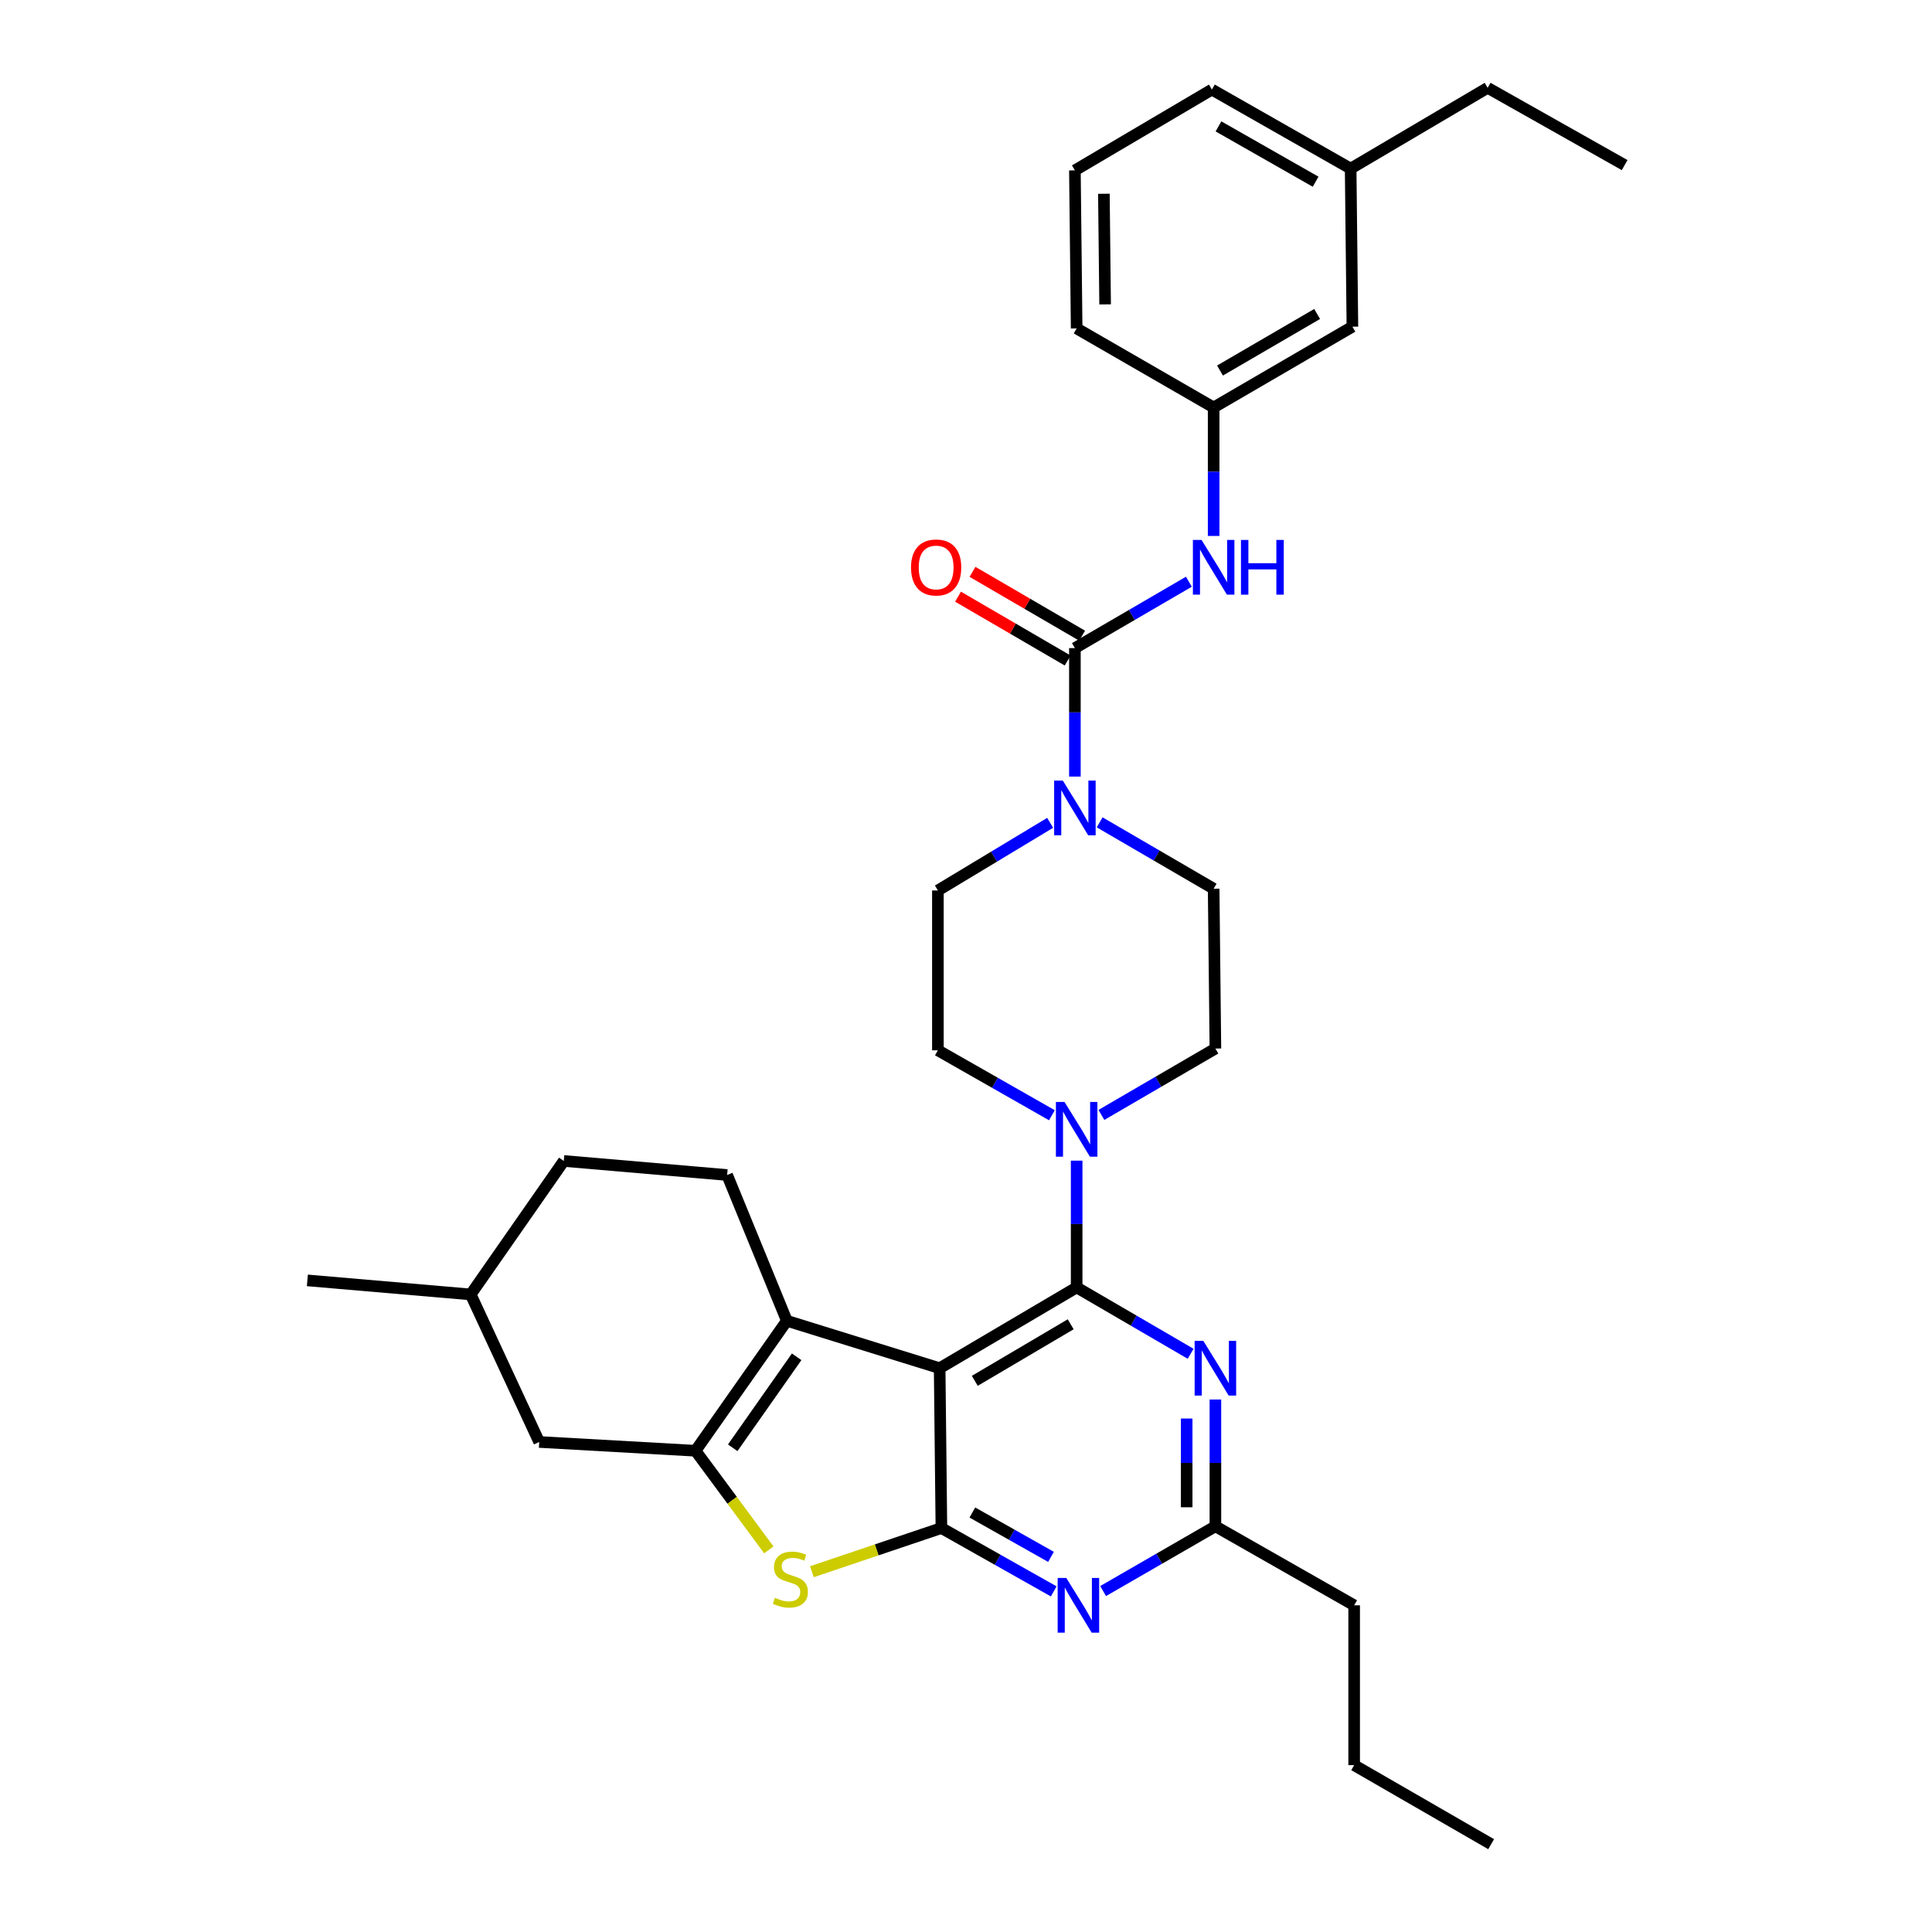 <?xml version='1.0' encoding='iso-8859-1'?>
<svg version='1.1' baseProfile='full'
              xmlns='http://www.w3.org/2000/svg'
                      xmlns:rdkit='http://www.rdkit.org/xml'
                      xmlns:xlink='http://www.w3.org/1999/xlink'
                  xml:space='preserve'
width='1000px' height='1000px' viewBox='0 0 1000 1000'>
<!-- END OF HEADER -->
<rect style='opacity:1.0;fill:#FFFFFF;stroke:none' width='1000' height='1000' x='0' y='0'> </rect>
<path class='bond-0' d='M 543.556,425.9 L 514.504,443.404' style='fill:none;fill-rule:evenodd;stroke:#0000FF;stroke-width:6px;stroke-linecap:butt;stroke-linejoin:miter;stroke-opacity:1' />
<path class='bond-0' d='M 514.504,443.404 L 485.452,460.908' style='fill:none;fill-rule:evenodd;stroke:#000000;stroke-width:6px;stroke-linecap:butt;stroke-linejoin:miter;stroke-opacity:1' />
<path class='bond-1' d='M 556.366,401.953 L 556.366,368.704' style='fill:none;fill-rule:evenodd;stroke:#0000FF;stroke-width:6px;stroke-linecap:butt;stroke-linejoin:miter;stroke-opacity:1' />
<path class='bond-1' d='M 556.366,368.704 L 556.366,335.454' style='fill:none;fill-rule:evenodd;stroke:#000000;stroke-width:6px;stroke-linecap:butt;stroke-linejoin:miter;stroke-opacity:1' />
<path class='bond-2' d='M 569.183,425.645 L 598.682,442.822' style='fill:none;fill-rule:evenodd;stroke:#0000FF;stroke-width:6px;stroke-linecap:butt;stroke-linejoin:miter;stroke-opacity:1' />
<path class='bond-2' d='M 598.682,442.822 L 628.18,459.999' style='fill:none;fill-rule:evenodd;stroke:#000000;stroke-width:6px;stroke-linecap:butt;stroke-linejoin:miter;stroke-opacity:1' />
<path class='bond-3' d='M 628.18,210.909 L 700.003,169.091' style='fill:none;fill-rule:evenodd;stroke:#000000;stroke-width:6px;stroke-linecap:butt;stroke-linejoin:miter;stroke-opacity:1' />
<path class='bond-3' d='M 631.471,191.786 L 681.747,162.513' style='fill:none;fill-rule:evenodd;stroke:#000000;stroke-width:6px;stroke-linecap:butt;stroke-linejoin:miter;stroke-opacity:1' />
<path class='bond-4' d='M 628.18,210.909 L 557.275,170' style='fill:none;fill-rule:evenodd;stroke:#000000;stroke-width:6px;stroke-linecap:butt;stroke-linejoin:miter;stroke-opacity:1' />
<path class='bond-5' d='M 628.18,210.909 L 628.18,244.159' style='fill:none;fill-rule:evenodd;stroke:#000000;stroke-width:6px;stroke-linecap:butt;stroke-linejoin:miter;stroke-opacity:1' />
<path class='bond-5' d='M 628.18,244.159 L 628.18,277.408' style='fill:none;fill-rule:evenodd;stroke:#0000FF;stroke-width:6px;stroke-linecap:butt;stroke-linejoin:miter;stroke-opacity:1' />
<path class='bond-6' d='M 556.366,335.454 L 585.864,318.277' style='fill:none;fill-rule:evenodd;stroke:#000000;stroke-width:6px;stroke-linecap:butt;stroke-linejoin:miter;stroke-opacity:1' />
<path class='bond-6' d='M 585.864,318.277 L 615.363,301.1' style='fill:none;fill-rule:evenodd;stroke:#0000FF;stroke-width:6px;stroke-linecap:butt;stroke-linejoin:miter;stroke-opacity:1' />
<path class='bond-7' d='M 560.107,329.029 L 531.735,312.509' style='fill:none;fill-rule:evenodd;stroke:#000000;stroke-width:6px;stroke-linecap:butt;stroke-linejoin:miter;stroke-opacity:1' />
<path class='bond-7' d='M 531.735,312.509 L 503.362,295.99' style='fill:none;fill-rule:evenodd;stroke:#FF0000;stroke-width:6px;stroke-linecap:butt;stroke-linejoin:miter;stroke-opacity:1' />
<path class='bond-7' d='M 552.625,341.88 L 524.252,325.36' style='fill:none;fill-rule:evenodd;stroke:#000000;stroke-width:6px;stroke-linecap:butt;stroke-linejoin:miter;stroke-opacity:1' />
<path class='bond-7' d='M 524.252,325.36 L 495.88,308.84' style='fill:none;fill-rule:evenodd;stroke:#FF0000;stroke-width:6px;stroke-linecap:butt;stroke-linejoin:miter;stroke-opacity:1' />
<path class='bond-8' d='M 700.003,169.091 L 699.094,87.272' style='fill:none;fill-rule:evenodd;stroke:#000000;stroke-width:6px;stroke-linecap:butt;stroke-linejoin:miter;stroke-opacity:1' />
<path class='bond-9' d='M 699.094,87.272 L 627.271,46.363' style='fill:none;fill-rule:evenodd;stroke:#000000;stroke-width:6px;stroke-linecap:butt;stroke-linejoin:miter;stroke-opacity:1' />
<path class='bond-9' d='M 680.961,94.057 L 630.685,65.421' style='fill:none;fill-rule:evenodd;stroke:#000000;stroke-width:6px;stroke-linecap:butt;stroke-linejoin:miter;stroke-opacity:1' />
<path class='bond-10' d='M 699.094,87.272 L 769.999,45.455' style='fill:none;fill-rule:evenodd;stroke:#000000;stroke-width:6px;stroke-linecap:butt;stroke-linejoin:miter;stroke-opacity:1' />
<path class='bond-11' d='M 570.092,577.081 L 599.591,559.904' style='fill:none;fill-rule:evenodd;stroke:#0000FF;stroke-width:6px;stroke-linecap:butt;stroke-linejoin:miter;stroke-opacity:1' />
<path class='bond-11' d='M 599.591,559.904 L 629.089,542.727' style='fill:none;fill-rule:evenodd;stroke:#000000;stroke-width:6px;stroke-linecap:butt;stroke-linejoin:miter;stroke-opacity:1' />
<path class='bond-12' d='M 557.275,600.75 L 557.275,633.557' style='fill:none;fill-rule:evenodd;stroke:#0000FF;stroke-width:6px;stroke-linecap:butt;stroke-linejoin:miter;stroke-opacity:1' />
<path class='bond-12' d='M 557.275,633.557 L 557.275,666.363' style='fill:none;fill-rule:evenodd;stroke:#000000;stroke-width:6px;stroke-linecap:butt;stroke-linejoin:miter;stroke-opacity:1' />
<path class='bond-13' d='M 544.468,577.25 L 514.96,560.443' style='fill:none;fill-rule:evenodd;stroke:#0000FF;stroke-width:6px;stroke-linecap:butt;stroke-linejoin:miter;stroke-opacity:1' />
<path class='bond-13' d='M 514.96,560.443 L 485.452,543.635' style='fill:none;fill-rule:evenodd;stroke:#000000;stroke-width:6px;stroke-linecap:butt;stroke-linejoin:miter;stroke-opacity:1' />
<path class='bond-14' d='M 485.452,460.908 L 485.452,543.635' style='fill:none;fill-rule:evenodd;stroke:#000000;stroke-width:6px;stroke-linecap:butt;stroke-linejoin:miter;stroke-opacity:1' />
<path class='bond-15' d='M 545.408,823.703 L 516.339,807.306' style='fill:none;fill-rule:evenodd;stroke:#0000FF;stroke-width:6px;stroke-linecap:butt;stroke-linejoin:miter;stroke-opacity:1' />
<path class='bond-15' d='M 516.339,807.306 L 487.27,790.908' style='fill:none;fill-rule:evenodd;stroke:#000000;stroke-width:6px;stroke-linecap:butt;stroke-linejoin:miter;stroke-opacity:1' />
<path class='bond-15' d='M 543.993,805.832 L 523.644,794.354' style='fill:none;fill-rule:evenodd;stroke:#0000FF;stroke-width:6px;stroke-linecap:butt;stroke-linejoin:miter;stroke-opacity:1' />
<path class='bond-15' d='M 523.644,794.354 L 503.296,782.876' style='fill:none;fill-rule:evenodd;stroke:#000000;stroke-width:6px;stroke-linecap:butt;stroke-linejoin:miter;stroke-opacity:1' />
<path class='bond-16' d='M 570.97,823.532 L 600.029,806.766' style='fill:none;fill-rule:evenodd;stroke:#0000FF;stroke-width:6px;stroke-linecap:butt;stroke-linejoin:miter;stroke-opacity:1' />
<path class='bond-16' d='M 600.029,806.766 L 629.089,790' style='fill:none;fill-rule:evenodd;stroke:#000000;stroke-width:6px;stroke-linecap:butt;stroke-linejoin:miter;stroke-opacity:1' />
<path class='bond-17' d='M 629.089,790 L 700.911,830.909' style='fill:none;fill-rule:evenodd;stroke:#000000;stroke-width:6px;stroke-linecap:butt;stroke-linejoin:miter;stroke-opacity:1' />
<path class='bond-18' d='M 629.089,790 L 629.089,757.193' style='fill:none;fill-rule:evenodd;stroke:#000000;stroke-width:6px;stroke-linecap:butt;stroke-linejoin:miter;stroke-opacity:1' />
<path class='bond-18' d='M 629.089,757.193 L 629.089,724.387' style='fill:none;fill-rule:evenodd;stroke:#0000FF;stroke-width:6px;stroke-linecap:butt;stroke-linejoin:miter;stroke-opacity:1' />
<path class='bond-18' d='M 614.219,780.158 L 614.219,757.193' style='fill:none;fill-rule:evenodd;stroke:#000000;stroke-width:6px;stroke-linecap:butt;stroke-linejoin:miter;stroke-opacity:1' />
<path class='bond-18' d='M 614.219,757.193 L 614.219,734.229' style='fill:none;fill-rule:evenodd;stroke:#0000FF;stroke-width:6px;stroke-linecap:butt;stroke-linejoin:miter;stroke-opacity:1' />
<path class='bond-19' d='M 616.271,700.717 L 586.773,683.54' style='fill:none;fill-rule:evenodd;stroke:#0000FF;stroke-width:6px;stroke-linecap:butt;stroke-linejoin:miter;stroke-opacity:1' />
<path class='bond-19' d='M 586.773,683.54 L 557.275,666.363' style='fill:none;fill-rule:evenodd;stroke:#000000;stroke-width:6px;stroke-linecap:butt;stroke-linejoin:miter;stroke-opacity:1' />
<path class='bond-20' d='M 557.275,666.363 L 486.361,708.181' style='fill:none;fill-rule:evenodd;stroke:#000000;stroke-width:6px;stroke-linecap:butt;stroke-linejoin:miter;stroke-opacity:1' />
<path class='bond-20' d='M 554.191,685.445 L 504.551,714.717' style='fill:none;fill-rule:evenodd;stroke:#000000;stroke-width:6px;stroke-linecap:butt;stroke-linejoin:miter;stroke-opacity:1' />
<path class='bond-21' d='M 487.27,790.908 L 486.361,708.181' style='fill:none;fill-rule:evenodd;stroke:#000000;stroke-width:6px;stroke-linecap:butt;stroke-linejoin:miter;stroke-opacity:1' />
<path class='bond-22' d='M 487.27,790.908 L 453.753,802.214' style='fill:none;fill-rule:evenodd;stroke:#000000;stroke-width:6px;stroke-linecap:butt;stroke-linejoin:miter;stroke-opacity:1' />
<path class='bond-22' d='M 453.753,802.214 L 420.237,813.52' style='fill:none;fill-rule:evenodd;stroke:#CCCC00;stroke-width:6px;stroke-linecap:butt;stroke-linejoin:miter;stroke-opacity:1' />
<path class='bond-23' d='M 486.361,708.181 L 407.268,683.637' style='fill:none;fill-rule:evenodd;stroke:#000000;stroke-width:6px;stroke-linecap:butt;stroke-linejoin:miter;stroke-opacity:1' />
<path class='bond-24' d='M 407.268,683.637 L 376.364,608.18' style='fill:none;fill-rule:evenodd;stroke:#000000;stroke-width:6px;stroke-linecap:butt;stroke-linejoin:miter;stroke-opacity:1' />
<path class='bond-25' d='M 407.268,683.637 L 359.998,750.908' style='fill:none;fill-rule:evenodd;stroke:#000000;stroke-width:6px;stroke-linecap:butt;stroke-linejoin:miter;stroke-opacity:1' />
<path class='bond-25' d='M 412.345,702.277 L 379.255,749.367' style='fill:none;fill-rule:evenodd;stroke:#000000;stroke-width:6px;stroke-linecap:butt;stroke-linejoin:miter;stroke-opacity:1' />
<path class='bond-26' d='M 359.998,750.908 L 378.974,776.561' style='fill:none;fill-rule:evenodd;stroke:#000000;stroke-width:6px;stroke-linecap:butt;stroke-linejoin:miter;stroke-opacity:1' />
<path class='bond-26' d='M 378.974,776.561 L 397.95,802.213' style='fill:none;fill-rule:evenodd;stroke:#CCCC00;stroke-width:6px;stroke-linecap:butt;stroke-linejoin:miter;stroke-opacity:1' />
<path class='bond-27' d='M 359.998,750.908 L 279.088,746.364' style='fill:none;fill-rule:evenodd;stroke:#000000;stroke-width:6px;stroke-linecap:butt;stroke-linejoin:miter;stroke-opacity:1' />
<path class='bond-28' d='M 700.911,830.909 L 700.911,913.636' style='fill:none;fill-rule:evenodd;stroke:#000000;stroke-width:6px;stroke-linecap:butt;stroke-linejoin:miter;stroke-opacity:1' />
<path class='bond-29' d='M 700.911,913.636 L 771.817,954.545' style='fill:none;fill-rule:evenodd;stroke:#000000;stroke-width:6px;stroke-linecap:butt;stroke-linejoin:miter;stroke-opacity:1' />
<path class='bond-30' d='M 291.819,600.91 L 243.631,669.998' style='fill:none;fill-rule:evenodd;stroke:#000000;stroke-width:6px;stroke-linecap:butt;stroke-linejoin:miter;stroke-opacity:1' />
<path class='bond-31' d='M 291.819,600.91 L 376.364,608.18' style='fill:none;fill-rule:evenodd;stroke:#000000;stroke-width:6px;stroke-linecap:butt;stroke-linejoin:miter;stroke-opacity:1' />
<path class='bond-32' d='M 243.631,669.998 L 279.088,746.364' style='fill:none;fill-rule:evenodd;stroke:#000000;stroke-width:6px;stroke-linecap:butt;stroke-linejoin:miter;stroke-opacity:1' />
<path class='bond-33' d='M 243.631,669.998 L 159.087,662.728' style='fill:none;fill-rule:evenodd;stroke:#000000;stroke-width:6px;stroke-linecap:butt;stroke-linejoin:miter;stroke-opacity:1' />
<path class='bond-34' d='M 629.089,542.727 L 628.18,459.999' style='fill:none;fill-rule:evenodd;stroke:#000000;stroke-width:6px;stroke-linecap:butt;stroke-linejoin:miter;stroke-opacity:1' />
<path class='bond-35' d='M 556.366,88.181 L 557.275,170' style='fill:none;fill-rule:evenodd;stroke:#000000;stroke-width:6px;stroke-linecap:butt;stroke-linejoin:miter;stroke-opacity:1' />
<path class='bond-35' d='M 571.371,100.289 L 572.007,157.562' style='fill:none;fill-rule:evenodd;stroke:#000000;stroke-width:6px;stroke-linecap:butt;stroke-linejoin:miter;stroke-opacity:1' />
<path class='bond-36' d='M 556.366,88.181 L 627.271,46.363' style='fill:none;fill-rule:evenodd;stroke:#000000;stroke-width:6px;stroke-linecap:butt;stroke-linejoin:miter;stroke-opacity:1' />
<path class='bond-37' d='M 769.999,45.455 L 840.913,85.455' style='fill:none;fill-rule:evenodd;stroke:#000000;stroke-width:6px;stroke-linecap:butt;stroke-linejoin:miter;stroke-opacity:1' />
<path  class='atom-0' d='M 550.106 404.021
L 559.386 419.021
Q 560.306 420.501, 561.786 423.181
Q 563.266 425.861, 563.346 426.021
L 563.346 404.021
L 567.106 404.021
L 567.106 432.341
L 563.226 432.341
L 553.266 415.941
Q 552.106 414.021, 550.866 411.821
Q 549.666 409.621, 549.306 408.941
L 549.306 432.341
L 545.626 432.341
L 545.626 404.021
L 550.106 404.021
' fill='#0000FF'/>
<path  class='atom-3' d='M 621.92 279.476
L 631.2 294.476
Q 632.12 295.956, 633.6 298.636
Q 635.08 301.316, 635.16 301.476
L 635.16 279.476
L 638.92 279.476
L 638.92 307.796
L 635.04 307.796
L 625.08 291.396
Q 623.92 289.476, 622.68 287.276
Q 621.48 285.076, 621.12 284.396
L 621.12 307.796
L 617.44 307.796
L 617.44 279.476
L 621.92 279.476
' fill='#0000FF'/>
<path  class='atom-3' d='M 642.32 279.476
L 646.16 279.476
L 646.16 291.516
L 660.64 291.516
L 660.64 279.476
L 664.48 279.476
L 664.48 307.796
L 660.64 307.796
L 660.64 294.716
L 646.16 294.716
L 646.16 307.796
L 642.32 307.796
L 642.32 279.476
' fill='#0000FF'/>
<path  class='atom-4' d='M 471.543 293.716
Q 471.543 286.916, 474.903 283.116
Q 478.263 279.316, 484.543 279.316
Q 490.823 279.316, 494.183 283.116
Q 497.543 286.916, 497.543 293.716
Q 497.543 300.596, 494.143 304.516
Q 490.743 308.396, 484.543 308.396
Q 478.303 308.396, 474.903 304.516
Q 471.543 300.636, 471.543 293.716
M 484.543 305.196
Q 488.863 305.196, 491.183 302.316
Q 493.543 299.396, 493.543 293.716
Q 493.543 288.156, 491.183 285.356
Q 488.863 282.516, 484.543 282.516
Q 480.223 282.516, 477.863 285.316
Q 475.543 288.116, 475.543 293.716
Q 475.543 299.436, 477.863 302.316
Q 480.223 305.196, 484.543 305.196
' fill='#FF0000'/>
<path  class='atom-7' d='M 551.015 570.385
L 560.295 585.385
Q 561.215 586.865, 562.695 589.545
Q 564.175 592.225, 564.255 592.385
L 564.255 570.385
L 568.015 570.385
L 568.015 598.705
L 564.135 598.705
L 554.175 582.305
Q 553.015 580.385, 551.775 578.185
Q 550.575 575.985, 550.215 575.305
L 550.215 598.705
L 546.535 598.705
L 546.535 570.385
L 551.015 570.385
' fill='#0000FF'/>
<path  class='atom-9' d='M 551.923 816.749
L 561.203 831.749
Q 562.123 833.229, 563.603 835.909
Q 565.083 838.589, 565.163 838.749
L 565.163 816.749
L 568.923 816.749
L 568.923 845.069
L 565.043 845.069
L 555.083 828.669
Q 553.923 826.749, 552.683 824.549
Q 551.483 822.349, 551.123 821.669
L 551.123 845.069
L 547.443 845.069
L 547.443 816.749
L 551.923 816.749
' fill='#0000FF'/>
<path  class='atom-11' d='M 622.829 694.021
L 632.109 709.021
Q 633.029 710.501, 634.509 713.181
Q 635.989 715.861, 636.069 716.021
L 636.069 694.021
L 639.829 694.021
L 639.829 722.341
L 635.949 722.341
L 625.989 705.941
Q 624.829 704.021, 623.589 701.821
Q 622.389 699.621, 622.029 698.941
L 622.029 722.341
L 618.349 722.341
L 618.349 694.021
L 622.829 694.021
' fill='#0000FF'/>
<path  class='atom-17' d='M 401.094 826.998
Q 401.414 827.118, 402.734 827.678
Q 404.054 828.238, 405.494 828.598
Q 406.974 828.918, 408.414 828.918
Q 411.094 828.918, 412.654 827.638
Q 414.214 826.318, 414.214 824.038
Q 414.214 822.478, 413.414 821.518
Q 412.654 820.558, 411.454 820.038
Q 410.254 819.518, 408.254 818.918
Q 405.734 818.158, 404.214 817.438
Q 402.734 816.718, 401.654 815.198
Q 400.614 813.678, 400.614 811.118
Q 400.614 807.558, 403.014 805.358
Q 405.454 803.158, 410.254 803.158
Q 413.534 803.158, 417.254 804.718
L 416.334 807.798
Q 412.934 806.398, 410.374 806.398
Q 407.614 806.398, 406.094 807.558
Q 404.574 808.678, 404.614 810.638
Q 404.614 812.158, 405.374 813.078
Q 406.174 813.998, 407.294 814.518
Q 408.454 815.038, 410.374 815.638
Q 412.934 816.438, 414.454 817.238
Q 415.974 818.038, 417.054 819.678
Q 418.174 821.278, 418.174 824.038
Q 418.174 827.958, 415.534 830.078
Q 412.934 832.158, 408.574 832.158
Q 406.054 832.158, 404.134 831.598
Q 402.254 831.078, 400.014 830.158
L 401.094 826.998
' fill='#CCCC00'/>
</svg>
